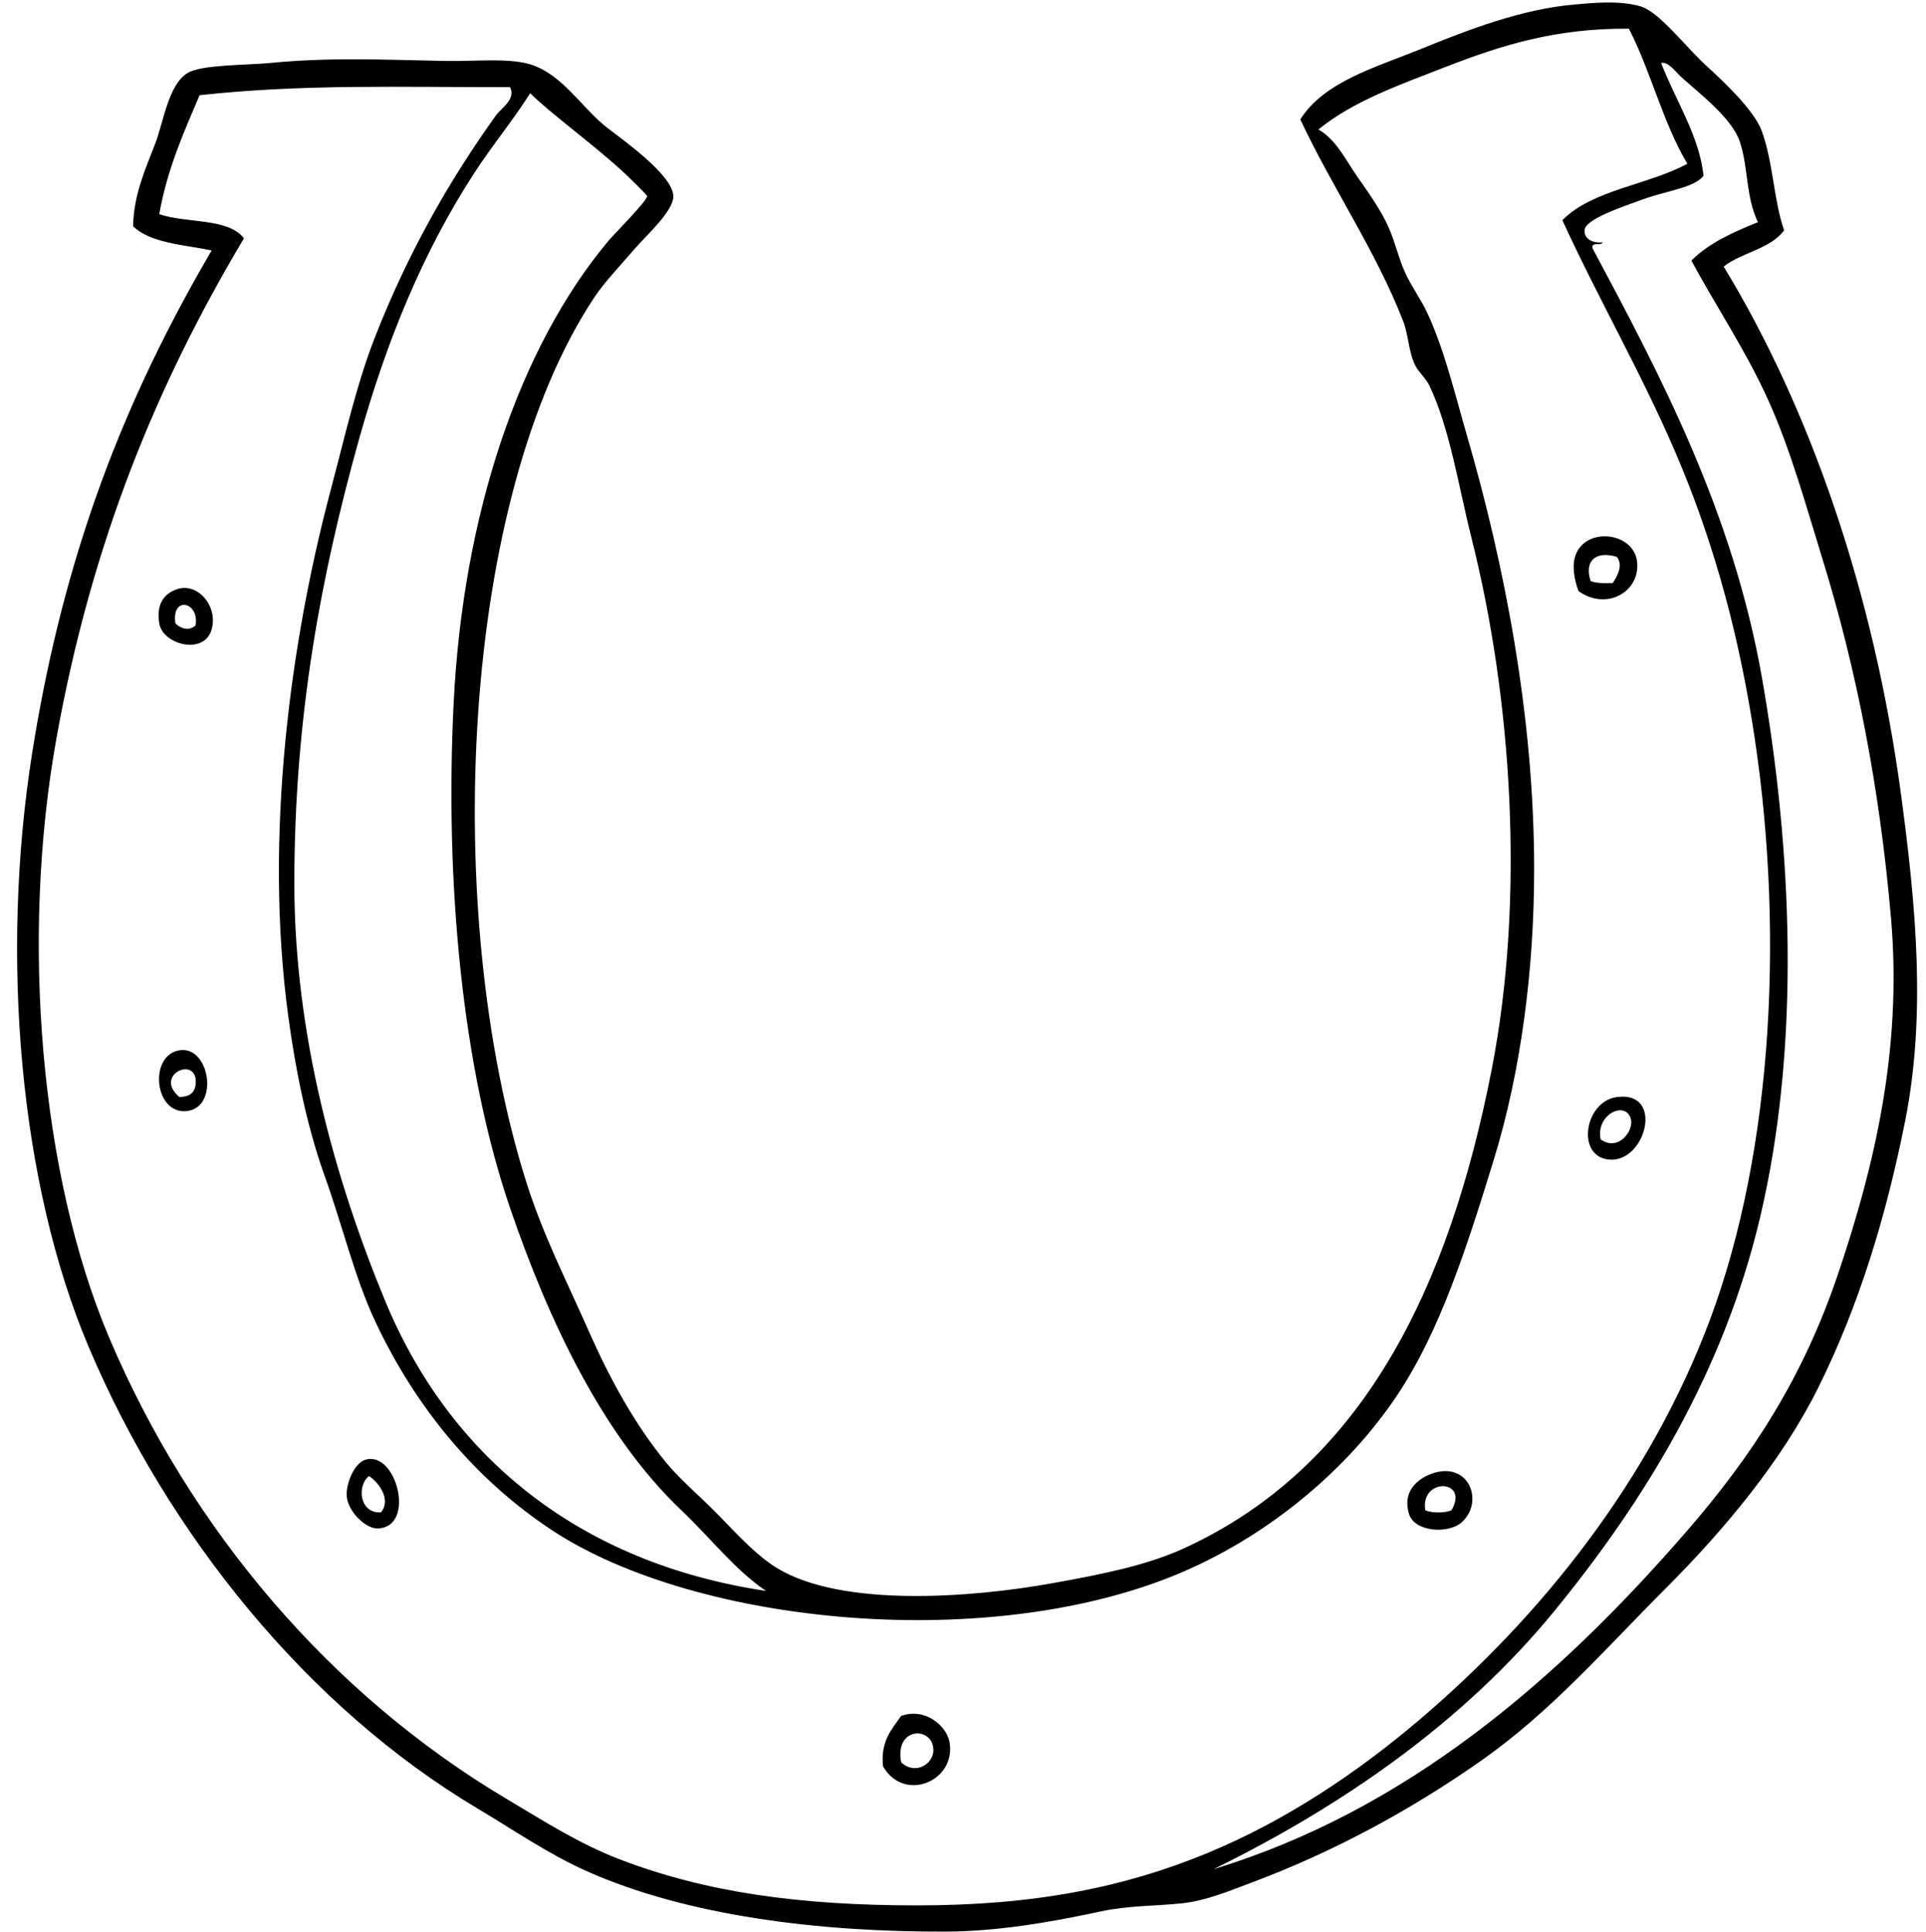 <?xml version="1.0" encoding="UTF-8"?><svg xmlns="http://www.w3.org/2000/svg" xmlns:xlink="http://www.w3.org/1999/xlink" height="3415.8" preserveAspectRatio="xMidYMid meet" version="1.0" viewBox="-30.2 -4.4 3404.9 3415.8" width="3404.9" zoomAndPan="magnify"><g fill-rule="evenodd" id="change1_1"><path d="M 2781.754 1022.852 C 2791.758 1027.117 2806.359 1026.781 2820.961 1026.41 C 2829.77 1012.988 2839.547 994.492 2828.098 980.086 C 2789.168 968.688 2770.602 988.574 2781.754 1022.852 Z M 2760.387 1040.66 C 2752.16 1018.695 2750.027 997.754 2753.254 983.645 C 2766.426 926.043 2856.332 934.094 2863.73 987.219 C 2871.164 1040.484 2811.047 1076.824 2760.387 1040.66" fill="inherit"/><path d="M 279.871 1097.695 C 288.93 1107.062 304.336 1111.996 315.508 1101.27 C 322.84 1059.531 272.445 1048.172 279.871 1097.695 Z M 283.438 1037.109 C 319.039 1025.27 355.613 1066.98 344.016 1108.395 C 331.027 1154.785 257.367 1135.426 251.355 1097.695 C 246.715 1068.5 255.191 1046.504 283.438 1037.109" fill="inherit"/><path d="M 315.508 1913.84 C 322.387 1859.691 239.133 1894.852 287 1935.23 C 306.887 1934.578 313.949 1926.078 315.508 1913.84 Z M 283.438 1853.262 C 340.734 1838.789 359.648 1956.578 297.691 1960.172 C 243.527 1963.32 233.266 1865.922 283.438 1853.262" fill="inherit"/><path d="M 2853.035 1974.43 C 2844.492 1940.371 2790.203 1965.57 2799.582 2010.07 C 2830.43 2032.082 2858.289 1995.344 2853.035 1974.43 Z M 2828.086 1935.23 C 2912.957 1923.551 2879.305 2052.543 2813.828 2045.711 C 2755.586 2039.641 2771.078 1943.07 2828.086 1935.23" fill="inherit"/><path d="M 643.391 2669.398 C 662.246 2646.352 638.484 2615.531 622.008 2605.25 C 599.918 2623.328 605.805 2671.988 643.391 2669.398 Z M 614.879 2576.738 C 670.684 2557.871 706.715 2697.699 636.262 2697.91 C 616.836 2697.969 584.934 2668.781 582.805 2640.879 C 581.145 2619.039 595.746 2583.211 614.879 2576.738" fill="inherit"/><path d="M 2489.52 2665.832 C 2501.43 2670.91 2523.918 2670.91 2535.828 2665.832 C 2568.16 2610.75 2480.215 2607.289 2489.52 2665.832 Z M 2510.906 2598.121 C 2569.543 2585.043 2592.285 2653.02 2553.656 2687.219 C 2530.121 2708.059 2470.879 2704.02 2461.004 2672.961 C 2446.324 2626.84 2484.652 2603.973 2510.906 2598.121" fill="inherit"/><path d="M 1619.922 3089.949 C 1619.941 3047.629 1550.926 3047.172 1562.887 3111.332 C 1587.836 3134.832 1619.902 3114.449 1619.922 3089.949 Z M 1530.812 3118.461 C 1526.328 3073.582 1546.328 3053.18 1562.887 3029.359 C 1605.414 3014.211 1643.203 3046.609 1648.418 3075.691 C 1660.758 3144.531 1568.195 3183.648 1530.812 3118.461" fill="inherit"/><path d="M 1174.418 2665.832 C 1035.008 2533.5 939.203 2329.41 871.48 2131.242 C 786.109 1881.422 756.395 1553.312 771.695 1240.254 C 788.059 905.48 887.695 609.422 1046.117 420.559 C 1054.648 410.387 1114.34 350.438 1113.828 342.152 C 1113.719 340.375 1079.406 306.625 1067.508 295.805 C 1015.457 248.621 940.281 193.777 907.125 160.383 C 875.801 209.805 839.754 252.828 807.336 302.941 C 718.082 440.938 653.637 596.176 604.184 773.387 C 538.363 1009.207 490.125 1259.797 490.141 1557.453 C 490.16 1824.57 562.031 2081.023 650.52 2295.191 C 763.988 2569.812 992.426 2758.75 1324.109 2808.398 C 1270.047 2772.262 1225.879 2714.691 1174.418 2665.832 Z M 2785.324 434.809 C 2904.363 657.84 3032.965 899.434 3084.691 1193.926 C 3137.609 1495.324 3153.973 1841.652 3081.133 2149.062 C 3016.121 2423.48 2875.969 2650.391 2717.609 2844.043 C 2557.016 3040.391 2342.016 3189.012 2115.301 3300.219 C 2455.387 3196.93 2723.469 2966.5 2952.824 2701.48 C 3065.23 2571.602 3156.691 2434.172 3220.133 2245.293 C 3281.84 2061.531 3333.355 1853.883 3312.789 1618.031 C 3292.531 1385.824 3251.312 1176.938 3191.613 983.656 C 3161.504 886.168 3135.117 789.812 3095.383 702.117 C 3055.145 613.336 3003.273 537.168 2959.957 456.191 C 2990.906 425.371 3033.531 406.203 3077.555 388.48 C 3055.438 341.629 3061.004 292.207 3045.477 245.922 C 3031.227 203.359 2971.195 158.562 2942.133 131.883 C 2930.914 121.586 2919.43 104.43 2906.477 106.918 C 2931.105 171.809 2974.27 235.855 2981.344 306.496 C 2963.914 328.219 2918.297 331.816 2870.863 349.289 C 2838.324 361.234 2771.93 382.977 2771.074 402.73 C 2770.301 420.328 2788.754 425.664 2803.129 424.113 C 2800.703 431.188 2781.914 421.895 2785.324 434.809 Z M 2525.148 114.055 C 2443.941 145.691 2361.852 174.379 2300.605 224.535 C 2332.121 242.613 2348.672 278.23 2368.34 306.496 C 2388.156 334.996 2411.906 367.785 2425.359 399.172 C 2436.824 425.895 2442.832 453.324 2453.879 477.578 C 2465.367 502.812 2481.836 524.637 2493.07 548.844 C 2523.223 613.773 2541.617 691.34 2564.359 769.828 C 2627.613 988.156 2682.039 1258.375 2681.957 1532.504 C 2681.934 1710.164 2658.645 1889.523 2610.688 2045.711 C 2562.562 2202.473 2515.207 2349.68 2439.609 2462.703 C 2351.684 2594.18 2215.297 2707.141 2065.406 2772.75 C 1727.656 2920.602 1202.219 2869.75 946.332 2701.48 C 812.305 2613.344 705.152 2485.84 632.699 2330.832 C 596.555 2253.5 575.668 2163.742 543.605 2074.234 C 511.996 1986.004 492.23 1886.883 479.445 1792.672 C 435.715 1470.234 484.691 1124.352 554.297 862.484 C 579.047 769.367 600.125 674.684 632.699 591.637 C 691.191 442.484 763.566 315.41 846.539 199.594 C 855.598 186.934 882.281 171.367 871.48 149.688 C 676.191 149.879 505.012 143.934 322.637 163.938 C 294.629 229.789 265.453 294.465 251.355 374.23 C 298.926 390.801 373.406 380.465 401.043 416.98 C 247.738 674.121 132.23 952.395 69.598 1300.852 C 5.527 1657.312 41.668 2074.07 162.262 2359.34 C 306.617 2700.832 555.43 2991.719 864.352 3175.48 C 930.426 3214.781 993.004 3255.039 1063.938 3282.398 C 1217.336 3341.57 1383.867 3364.379 1591.395 3364.371 C 1798.984 3364.359 1957.336 3332.578 2104.605 3271.711 C 2241.809 3215 2367.965 3130.75 2478.82 3036.48 C 2694.617 2853.023 2885.738 2613.793 2992.035 2330.832 C 3106.074 2027.203 3125.43 1626.422 3066.863 1268.773 C 3037.945 1092.172 2993.062 937.977 2931.438 794.77 C 2870.109 652.254 2795.66 524.32 2731.859 384.922 C 2784.883 331.02 2883.543 322.758 2952.824 285.133 C 2910.012 213.887 2888.293 121.566 2849.477 46.344 C 2720.414 45.129 2623.156 75.867 2525.148 114.055 Z M 3123.902 402.73 C 3099.984 435.852 3048.91 441.797 3016.977 466.883 C 3170 718.543 3282.406 1042.664 3330.594 1400.633 C 3357.629 1601.363 3374.703 1792.441 3337.73 1978.004 C 3303.727 2148.621 3255.434 2305.363 3184.48 2448.441 C 3120.219 2578.031 3018.504 2699.941 2913.609 2804.832 C 2807.965 2910.5 2712.797 3020.82 2589.301 3107.762 C 2467.562 3193.469 2328.918 3269.582 2179.453 3325.172 C 2142.27 3338.988 2102.199 3356.23 2058.277 3360.809 C 2011.578 3365.668 1964.406 3364.559 1915.715 3375.059 C 1823.418 3394.98 1731.016 3410.398 1641.285 3410.699 C 1417.895 3411.469 1184.707 3383.109 1006.906 3303.781 C 939.344 3273.629 876.781 3230.379 814.465 3193.301 C 513.227 3014.109 266.543 2707.66 126.617 2377.16 C 3.992 2087.523 -30.211 1685.074 26.832 1325.793 C 82.836 973.004 190.789 700.023 344.016 438.363 C 293.684 428.133 235.758 425.453 205.027 395.613 C 206.223 340.773 225.621 297.375 244.23 249.477 C 258.699 212.234 267.234 145.566 301.258 124.746 C 325.91 109.66 403.945 111.125 447.375 106.918 C 554.305 96.582 644.477 101.145 757.434 103.363 C 810.535 104.41 871.953 97.191 910.688 110.496 C 965.488 129.309 998.191 185.953 1042.559 220.98 C 1065.5 239.078 1159.027 303.84 1160.16 342.152 C 1160.957 368.812 1111.141 413.023 1092.445 434.809 C 1065.578 466.129 1038.398 494.504 1021.168 520.348 C 784.301 875.602 748.977 1604.812 899.992 2084.914 C 929.352 2178.242 972.402 2262.223 1010.477 2348.652 C 1046.898 2431.32 1092.348 2515.223 1149.469 2583.871 C 1174.047 2613.402 1210.84 2644.039 1242.129 2676.531 C 1277.188 2712.922 1310.137 2748.184 1345.488 2769.191 C 1458.598 2836.441 1681.637 2821.762 1833.746 2794.141 C 1916.176 2779.172 1995.777 2763.672 2061.836 2733.551 C 2377.105 2589.812 2531.133 2275.902 2607.129 1885.332 C 2666.387 1580.754 2641.906 1227.762 2571.496 948.023 C 2548.562 856.957 2532.891 752.711 2496.648 677.152 C 2490.16 663.637 2477.836 653.949 2471.688 641.52 C 2459.738 617.352 2459.988 587.891 2450.301 563.117 C 2401.422 437.84 2326.137 329.453 2268.551 206.707 C 2311.172 139.375 2402.863 114.41 2482.379 81.977 C 2566.559 47.641 2661.031 11.441 2753.246 3.574 C 2785.281 0.832 2833.324 -4.355 2870.863 7.129 C 2903.461 17.113 2950.332 78.84 2984.902 110.496 C 3014.824 137.867 3071.09 189.949 3084.691 228.094 C 3105.113 285.363 3105.531 351.234 3123.902 402.73" fill="inherit"/></g></svg>